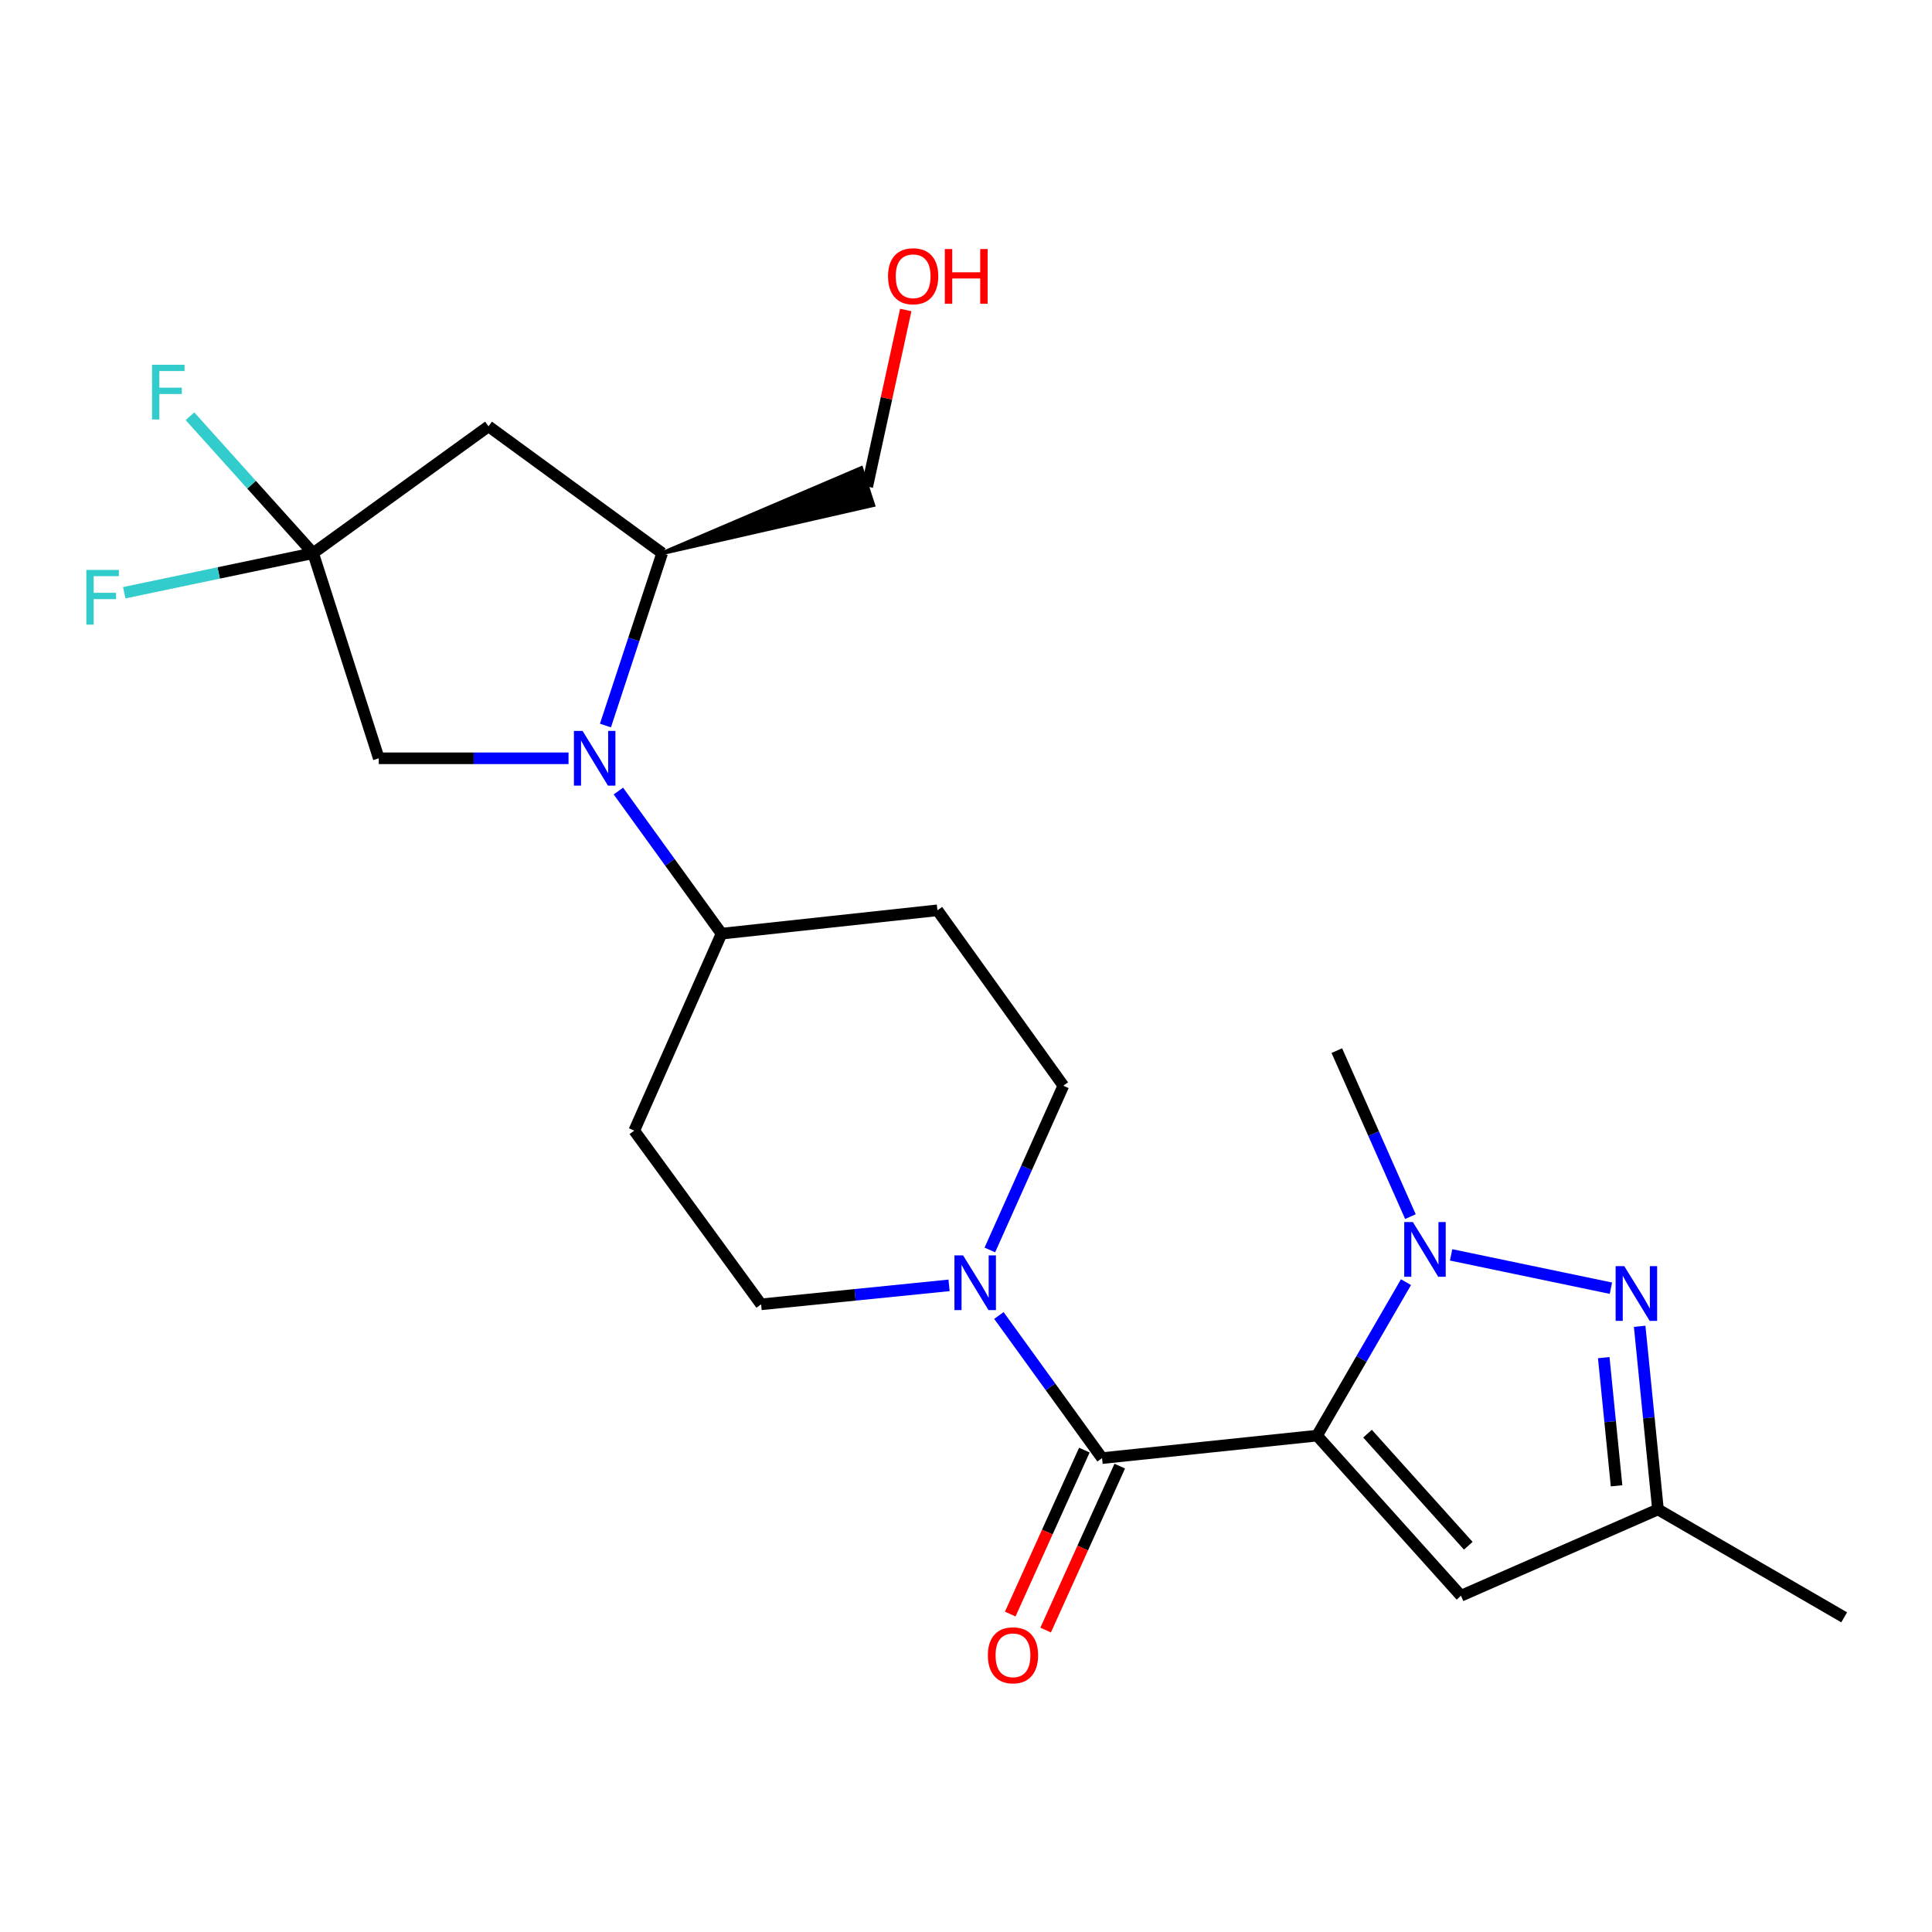 <?xml version='1.0' encoding='iso-8859-1'?>
<svg version='1.1' baseProfile='full'
              xmlns='http://www.w3.org/2000/svg'
                      xmlns:rdkit='http://www.rdkit.org/xml'
                      xmlns:xlink='http://www.w3.org/1999/xlink'
                  xml:space='preserve'
width='1000px' height='1000px' viewBox='0 0 1000 1000'>
<!-- END OF HEADER -->
<rect style='opacity:1.0;fill:#FFFFFF;stroke:none' width='1000' height='1000' x='0' y='0'> </rect>
<path class='bond-0' d='M 681.694,743.076 L 704.716,703.358' style='fill:none;fill-rule:evenodd;stroke:#000000;stroke-width:6px;stroke-linecap:butt;stroke-linejoin:miter;stroke-opacity:1' />
<path class='bond-0' d='M 704.716,703.358 L 727.739,663.64' style='fill:none;fill-rule:evenodd;stroke:#0000FF;stroke-width:6px;stroke-linecap:butt;stroke-linejoin:miter;stroke-opacity:1' />
<path class='bond-1' d='M 681.694,743.076 L 570.42,754.718' style='fill:none;fill-rule:evenodd;stroke:#000000;stroke-width:6px;stroke-linecap:butt;stroke-linejoin:miter;stroke-opacity:1' />
<path class='bond-4' d='M 681.694,743.076 L 756.198,825.959' style='fill:none;fill-rule:evenodd;stroke:#000000;stroke-width:6px;stroke-linecap:butt;stroke-linejoin:miter;stroke-opacity:1' />
<path class='bond-4' d='M 707.827,742.063 L 759.979,800.081' style='fill:none;fill-rule:evenodd;stroke:#000000;stroke-width:6px;stroke-linecap:butt;stroke-linejoin:miter;stroke-opacity:1' />
<path class='bond-2' d='M 751.095,649.518 L 833.803,666.771' style='fill:none;fill-rule:evenodd;stroke:#0000FF;stroke-width:6px;stroke-linecap:butt;stroke-linejoin:miter;stroke-opacity:1' />
<path class='bond-19' d='M 730.035,629.721 L 710.988,586.761' style='fill:none;fill-rule:evenodd;stroke:#0000FF;stroke-width:6px;stroke-linecap:butt;stroke-linejoin:miter;stroke-opacity:1' />
<path class='bond-19' d='M 710.988,586.761 L 691.94,543.8' style='fill:none;fill-rule:evenodd;stroke:#000000;stroke-width:6px;stroke-linecap:butt;stroke-linejoin:miter;stroke-opacity:1' />
<path class='bond-5' d='M 570.42,754.718 L 543.721,717.807' style='fill:none;fill-rule:evenodd;stroke:#000000;stroke-width:6px;stroke-linecap:butt;stroke-linejoin:miter;stroke-opacity:1' />
<path class='bond-5' d='M 543.721,717.807 L 517.023,680.896' style='fill:none;fill-rule:evenodd;stroke:#0000FF;stroke-width:6px;stroke-linecap:butt;stroke-linejoin:miter;stroke-opacity:1' />
<path class='bond-14' d='M 561.257,750.576 L 542.075,793.006' style='fill:none;fill-rule:evenodd;stroke:#000000;stroke-width:6px;stroke-linecap:butt;stroke-linejoin:miter;stroke-opacity:1' />
<path class='bond-14' d='M 542.075,793.006 L 522.894,835.436' style='fill:none;fill-rule:evenodd;stroke:#FF0000;stroke-width:6px;stroke-linecap:butt;stroke-linejoin:miter;stroke-opacity:1' />
<path class='bond-14' d='M 579.583,758.86 L 560.402,801.291' style='fill:none;fill-rule:evenodd;stroke:#000000;stroke-width:6px;stroke-linecap:butt;stroke-linejoin:miter;stroke-opacity:1' />
<path class='bond-14' d='M 560.402,801.291 L 541.22,843.721' style='fill:none;fill-rule:evenodd;stroke:#FF0000;stroke-width:6px;stroke-linecap:butt;stroke-linejoin:miter;stroke-opacity:1' />
<path class='bond-23' d='M 848.688,686.49 L 853.426,733.883' style='fill:none;fill-rule:evenodd;stroke:#0000FF;stroke-width:6px;stroke-linecap:butt;stroke-linejoin:miter;stroke-opacity:1' />
<path class='bond-23' d='M 853.426,733.883 L 858.165,781.277' style='fill:none;fill-rule:evenodd;stroke:#000000;stroke-width:6px;stroke-linecap:butt;stroke-linejoin:miter;stroke-opacity:1' />
<path class='bond-23' d='M 830.097,702.709 L 833.414,735.884' style='fill:none;fill-rule:evenodd;stroke:#0000FF;stroke-width:6px;stroke-linecap:butt;stroke-linejoin:miter;stroke-opacity:1' />
<path class='bond-23' d='M 833.414,735.884 L 836.731,769.06' style='fill:none;fill-rule:evenodd;stroke:#000000;stroke-width:6px;stroke-linecap:butt;stroke-linejoin:miter;stroke-opacity:1' />
<path class='bond-3' d='M 320.073,409.453 L 346.771,446.358' style='fill:none;fill-rule:evenodd;stroke:#0000FF;stroke-width:6px;stroke-linecap:butt;stroke-linejoin:miter;stroke-opacity:1' />
<path class='bond-3' d='M 346.771,446.358 L 373.468,483.264' style='fill:none;fill-rule:evenodd;stroke:#000000;stroke-width:6px;stroke-linecap:butt;stroke-linejoin:miter;stroke-opacity:1' />
<path class='bond-8' d='M 313.382,375.537 L 328.062,330.925' style='fill:none;fill-rule:evenodd;stroke:#0000FF;stroke-width:6px;stroke-linecap:butt;stroke-linejoin:miter;stroke-opacity:1' />
<path class='bond-8' d='M 328.062,330.925 L 342.742,286.312' style='fill:none;fill-rule:evenodd;stroke:#000000;stroke-width:6px;stroke-linecap:butt;stroke-linejoin:miter;stroke-opacity:1' />
<path class='bond-10' d='M 294.27,392.492 L 245.164,392.492' style='fill:none;fill-rule:evenodd;stroke:#0000FF;stroke-width:6px;stroke-linecap:butt;stroke-linejoin:miter;stroke-opacity:1' />
<path class='bond-10' d='M 245.164,392.492 L 196.059,392.492' style='fill:none;fill-rule:evenodd;stroke:#000000;stroke-width:6px;stroke-linecap:butt;stroke-linejoin:miter;stroke-opacity:1' />
<path class='bond-9' d='M 756.198,825.959 L 858.165,781.277' style='fill:none;fill-rule:evenodd;stroke:#000000;stroke-width:6px;stroke-linecap:butt;stroke-linejoin:miter;stroke-opacity:1' />
<path class='bond-15' d='M 512.34,646.982 L 531.363,604.47' style='fill:none;fill-rule:evenodd;stroke:#0000FF;stroke-width:6px;stroke-linecap:butt;stroke-linejoin:miter;stroke-opacity:1' />
<path class='bond-15' d='M 531.363,604.47 L 550.386,561.957' style='fill:none;fill-rule:evenodd;stroke:#000000;stroke-width:6px;stroke-linecap:butt;stroke-linejoin:miter;stroke-opacity:1' />
<path class='bond-16' d='M 491.23,665.3 L 442.584,670.21' style='fill:none;fill-rule:evenodd;stroke:#0000FF;stroke-width:6px;stroke-linecap:butt;stroke-linejoin:miter;stroke-opacity:1' />
<path class='bond-16' d='M 442.584,670.21 L 393.938,675.12' style='fill:none;fill-rule:evenodd;stroke:#000000;stroke-width:6px;stroke-linecap:butt;stroke-linejoin:miter;stroke-opacity:1' />
<path class='bond-6' d='M 162.07,286.312 L 196.059,392.492' style='fill:none;fill-rule:evenodd;stroke:#000000;stroke-width:6px;stroke-linecap:butt;stroke-linejoin:miter;stroke-opacity:1' />
<path class='bond-17' d='M 162.07,286.312 L 113.191,296.557' style='fill:none;fill-rule:evenodd;stroke:#000000;stroke-width:6px;stroke-linecap:butt;stroke-linejoin:miter;stroke-opacity:1' />
<path class='bond-17' d='M 113.191,296.557 L 64.312,306.802' style='fill:none;fill-rule:evenodd;stroke:#33CCCC;stroke-width:6px;stroke-linecap:butt;stroke-linejoin:miter;stroke-opacity:1' />
<path class='bond-18' d='M 162.07,286.312 L 130.201,250.88' style='fill:none;fill-rule:evenodd;stroke:#000000;stroke-width:6px;stroke-linecap:butt;stroke-linejoin:miter;stroke-opacity:1' />
<path class='bond-18' d='M 130.201,250.88 L 98.331,215.448' style='fill:none;fill-rule:evenodd;stroke:#33CCCC;stroke-width:6px;stroke-linecap:butt;stroke-linejoin:miter;stroke-opacity:1' />
<path class='bond-25' d='M 162.07,286.312 L 252.853,220.669' style='fill:none;fill-rule:evenodd;stroke:#000000;stroke-width:6px;stroke-linecap:butt;stroke-linejoin:miter;stroke-opacity:1' />
<path class='bond-7' d='M 252.853,220.669 L 342.742,286.312' style='fill:none;fill-rule:evenodd;stroke:#000000;stroke-width:6px;stroke-linecap:butt;stroke-linejoin:miter;stroke-opacity:1' />
<path class='bond-20' d='M 342.742,286.312 L 451.981,261.43 L 445.773,242.3 Z' style='fill:#000000;fill-rule:evenodd;fill-opacity:1;stroke:#000000;stroke-width:2px;stroke-linecap:butt;stroke-linejoin:miter;stroke-opacity:1;' />
<path class='bond-22' d='M 858.165,781.277 L 954.545,837.132' style='fill:none;fill-rule:evenodd;stroke:#000000;stroke-width:6px;stroke-linecap:butt;stroke-linejoin:miter;stroke-opacity:1' />
<path class='bond-11' d='M 373.468,483.264 L 328.284,585.22' style='fill:none;fill-rule:evenodd;stroke:#000000;stroke-width:6px;stroke-linecap:butt;stroke-linejoin:miter;stroke-opacity:1' />
<path class='bond-24' d='M 373.468,483.264 L 485.212,471.174' style='fill:none;fill-rule:evenodd;stroke:#000000;stroke-width:6px;stroke-linecap:butt;stroke-linejoin:miter;stroke-opacity:1' />
<path class='bond-12' d='M 485.212,471.174 L 550.386,561.957' style='fill:none;fill-rule:evenodd;stroke:#000000;stroke-width:6px;stroke-linecap:butt;stroke-linejoin:miter;stroke-opacity:1' />
<path class='bond-13' d='M 328.284,585.22 L 393.938,675.12' style='fill:none;fill-rule:evenodd;stroke:#000000;stroke-width:6px;stroke-linecap:butt;stroke-linejoin:miter;stroke-opacity:1' />
<path class='bond-21' d='M 448.877,251.865 L 458.846,206.158' style='fill:none;fill-rule:evenodd;stroke:#000000;stroke-width:6px;stroke-linecap:butt;stroke-linejoin:miter;stroke-opacity:1' />
<path class='bond-21' d='M 458.846,206.158 L 468.815,160.452' style='fill:none;fill-rule:evenodd;stroke:#FF0000;stroke-width:6px;stroke-linecap:butt;stroke-linejoin:miter;stroke-opacity:1' />
<path  class='atom-1' d='M 731.301 632.535
L 740.581 647.535
Q 741.501 649.015, 742.981 651.695
Q 744.461 654.375, 744.541 654.535
L 744.541 632.535
L 748.301 632.535
L 748.301 660.855
L 744.421 660.855
L 734.461 644.455
Q 733.301 642.535, 732.061 640.335
Q 730.861 638.135, 730.501 637.455
L 730.501 660.855
L 726.821 660.855
L 726.821 632.535
L 731.301 632.535
' fill='#0000FF'/>
<path  class='atom-3' d='M 840.732 655.362
L 850.012 670.362
Q 850.932 671.842, 852.412 674.522
Q 853.892 677.202, 853.972 677.362
L 853.972 655.362
L 857.732 655.362
L 857.732 683.682
L 853.852 683.682
L 843.892 667.282
Q 842.732 665.362, 841.492 663.162
Q 840.292 660.962, 839.932 660.282
L 839.932 683.682
L 836.252 683.682
L 836.252 655.362
L 840.732 655.362
' fill='#0000FF'/>
<path  class='atom-4' d='M 301.543 378.332
L 310.823 393.332
Q 311.743 394.812, 313.223 397.492
Q 314.703 400.172, 314.783 400.332
L 314.783 378.332
L 318.543 378.332
L 318.543 406.652
L 314.663 406.652
L 304.703 390.252
Q 303.543 388.332, 302.303 386.132
Q 301.103 383.932, 300.743 383.252
L 300.743 406.652
L 297.063 406.652
L 297.063 378.332
L 301.543 378.332
' fill='#0000FF'/>
<path  class='atom-6' d='M 498.494 649.775
L 507.774 664.775
Q 508.694 666.255, 510.174 668.935
Q 511.654 671.615, 511.734 671.775
L 511.734 649.775
L 515.494 649.775
L 515.494 678.095
L 511.614 678.095
L 501.654 661.695
Q 500.494 659.775, 499.254 657.575
Q 498.054 655.375, 497.694 654.695
L 497.694 678.095
L 494.014 678.095
L 494.014 649.775
L 498.494 649.775
' fill='#0000FF'/>
<path  class='atom-15' d='M 511.319 856.777
Q 511.319 849.977, 514.679 846.177
Q 518.039 842.377, 524.319 842.377
Q 530.599 842.377, 533.959 846.177
Q 537.319 849.977, 537.319 856.777
Q 537.319 863.657, 533.919 867.577
Q 530.519 871.457, 524.319 871.457
Q 518.079 871.457, 514.679 867.577
Q 511.319 863.697, 511.319 856.777
M 524.319 868.257
Q 528.639 868.257, 530.959 865.377
Q 533.319 862.457, 533.319 856.777
Q 533.319 851.217, 530.959 848.417
Q 528.639 845.577, 524.319 845.577
Q 519.999 845.577, 517.639 848.377
Q 515.319 851.177, 515.319 856.777
Q 515.319 862.497, 517.639 865.377
Q 519.999 868.257, 524.319 868.257
' fill='#FF0000'/>
<path  class='atom-18' d='M 44.689 294.991
L 61.529 294.991
L 61.529 298.231
L 48.489 298.231
L 48.489 306.831
L 60.089 306.831
L 60.089 310.111
L 48.489 310.111
L 48.489 323.311
L 44.689 323.311
L 44.689 294.991
' fill='#33CCCC'/>
<path  class='atom-19' d='M 78.689 188.811
L 95.529 188.811
L 95.529 192.051
L 82.489 192.051
L 82.489 200.651
L 94.089 200.651
L 94.089 203.931
L 82.489 203.931
L 82.489 217.131
L 78.689 217.131
L 78.689 188.811
' fill='#33CCCC'/>
<path  class='atom-22' d='M 459.642 142.983
Q 459.642 136.183, 463.002 132.383
Q 466.362 128.583, 472.642 128.583
Q 478.922 128.583, 482.282 132.383
Q 485.642 136.183, 485.642 142.983
Q 485.642 149.863, 482.242 153.783
Q 478.842 157.663, 472.642 157.663
Q 466.402 157.663, 463.002 153.783
Q 459.642 149.903, 459.642 142.983
M 472.642 154.463
Q 476.962 154.463, 479.282 151.583
Q 481.642 148.663, 481.642 142.983
Q 481.642 137.423, 479.282 134.623
Q 476.962 131.783, 472.642 131.783
Q 468.322 131.783, 465.962 134.583
Q 463.642 137.383, 463.642 142.983
Q 463.642 148.703, 465.962 151.583
Q 468.322 154.463, 472.642 154.463
' fill='#FF0000'/>
<path  class='atom-22' d='M 489.042 128.903
L 492.882 128.903
L 492.882 140.943
L 507.362 140.943
L 507.362 128.903
L 511.202 128.903
L 511.202 157.223
L 507.362 157.223
L 507.362 144.143
L 492.882 144.143
L 492.882 157.223
L 489.042 157.223
L 489.042 128.903
' fill='#FF0000'/>
</svg>
